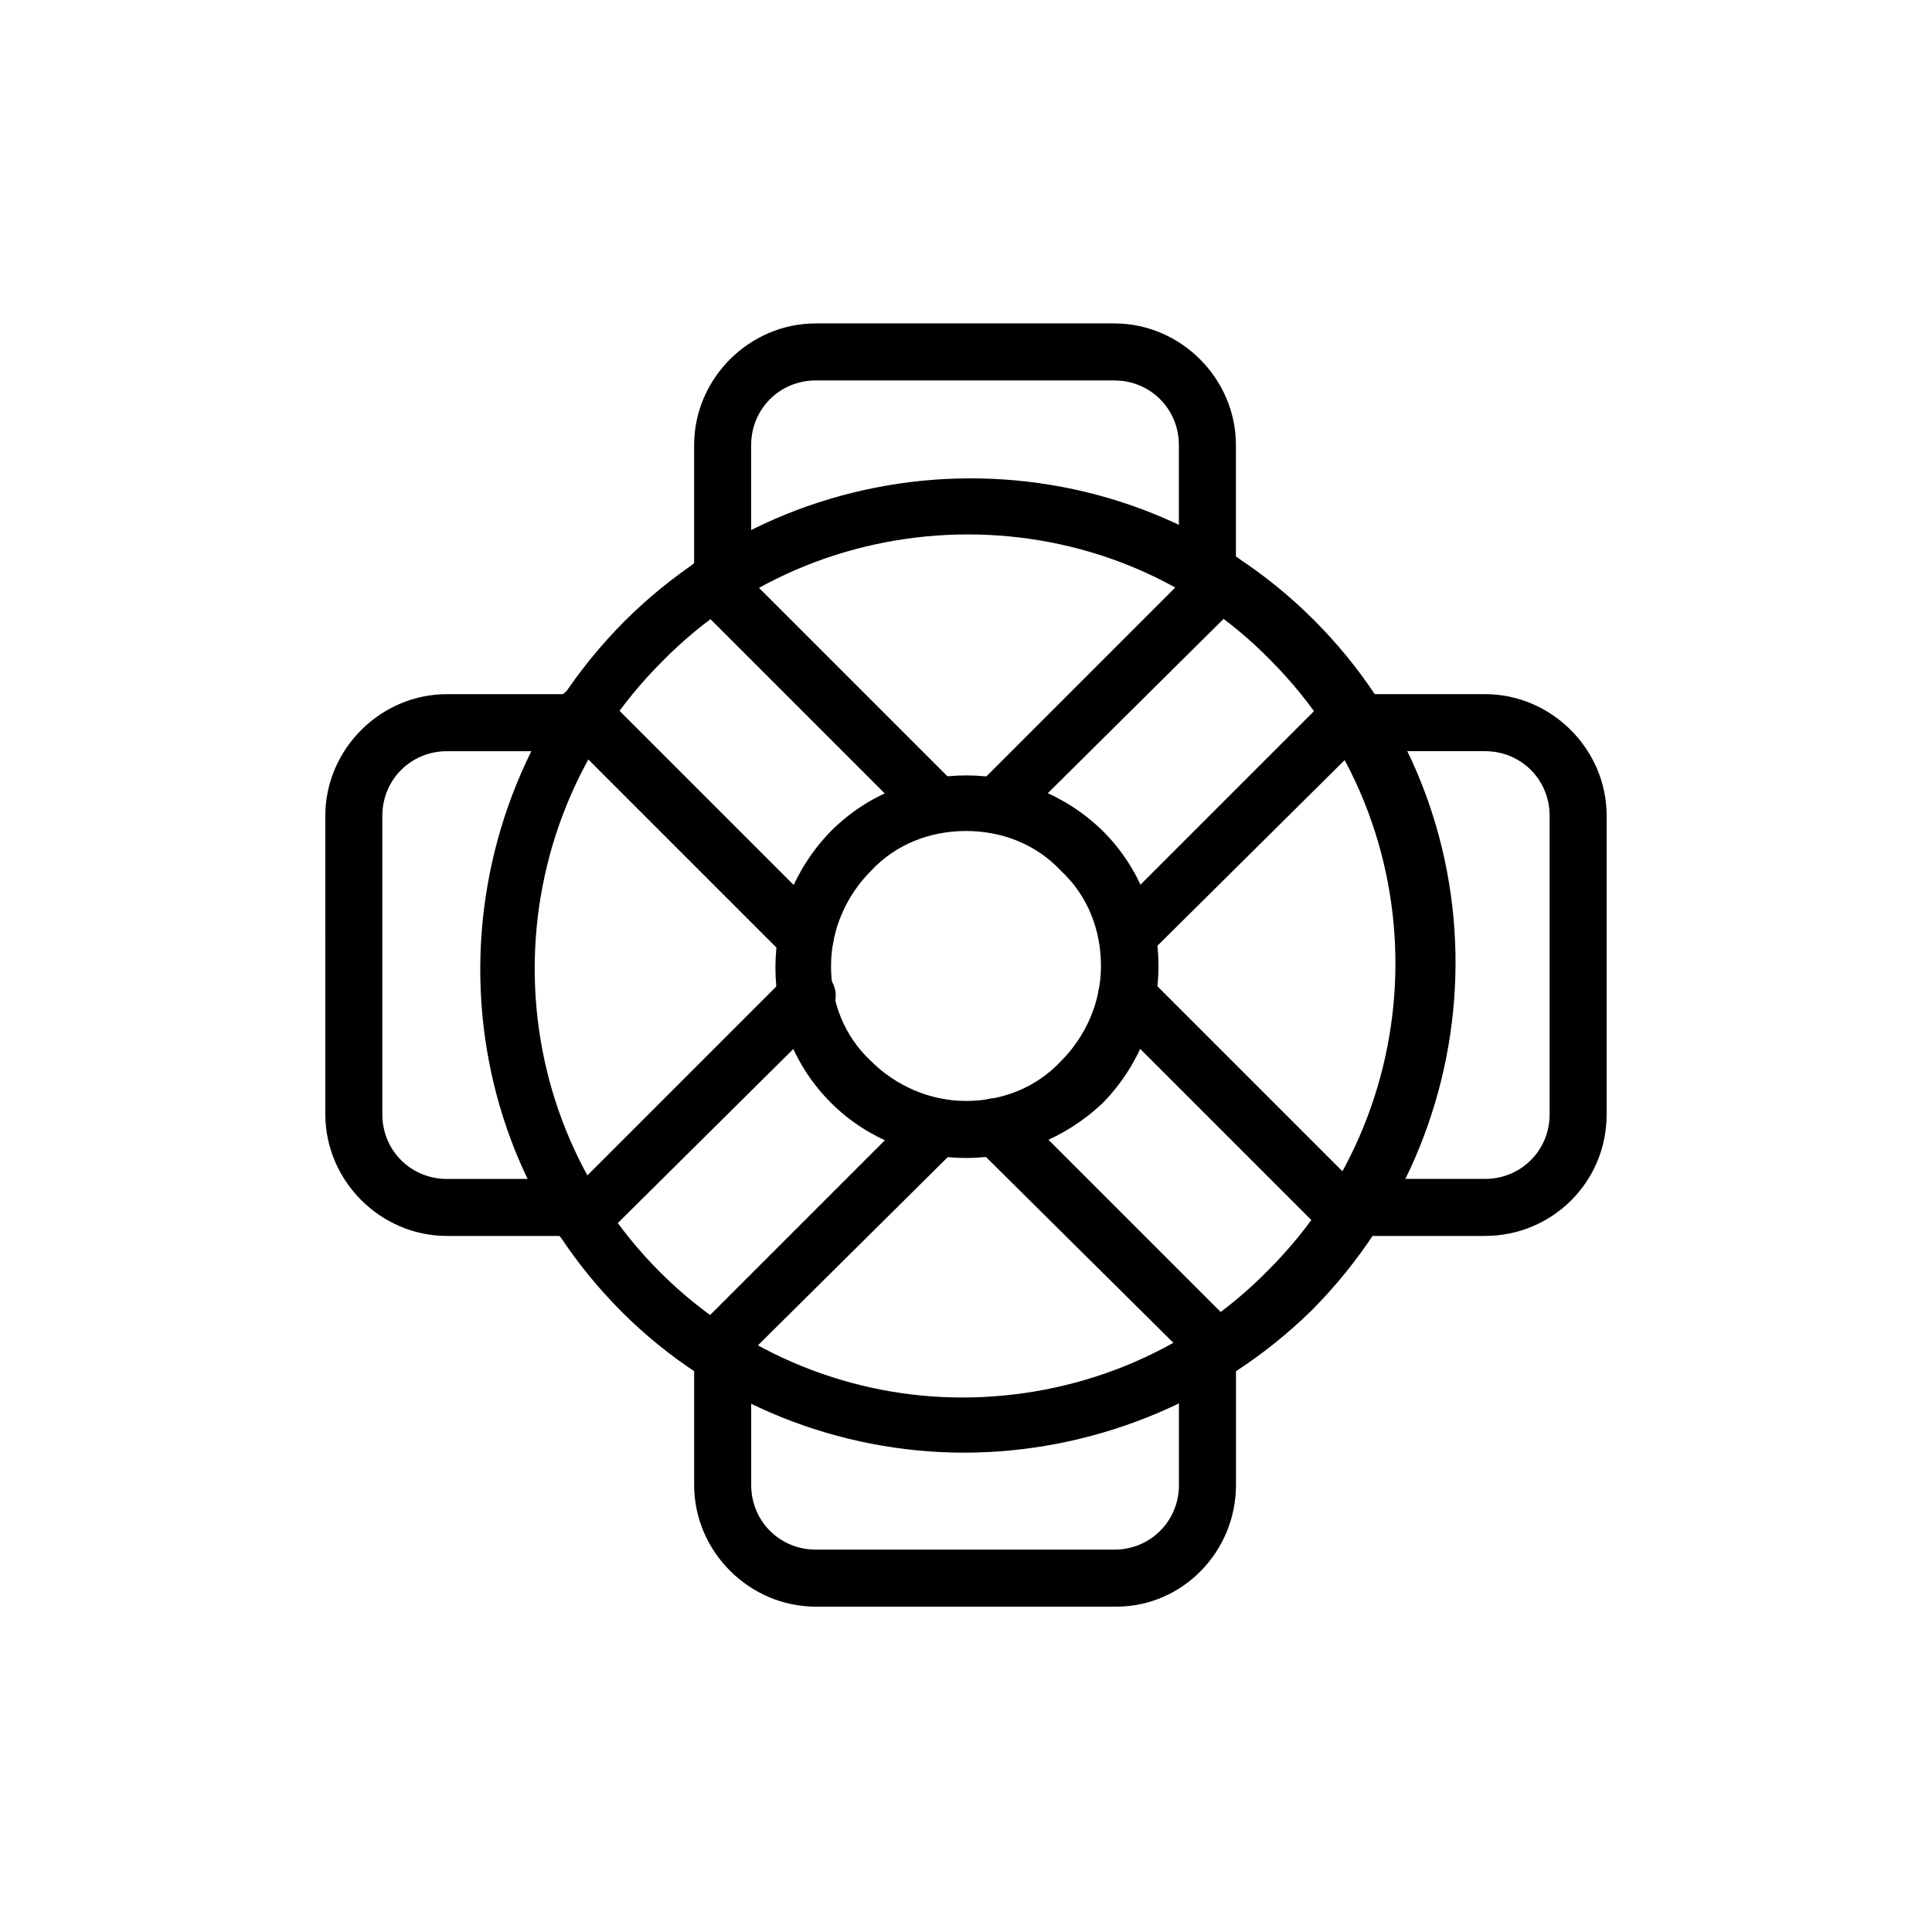<?xml version="1.0" encoding="UTF-8"?>
<!-- Uploaded to: ICON Repo, www.iconrepo.com, Generator: ICON Repo Mixer Tools -->
<svg fill="#000000" width="800px" height="800px" version="1.1" viewBox="144 144 512 512" xmlns="http://www.w3.org/2000/svg">
 <g>
  <path d="m399.5 528.97c-32.746 0-66-12.594-90.688-37.281-50.383-50.383-49.879-132 0.504-182.88 50.383-50.383 132.5-50.883 182.88-0.504 50.383 50.383 49.879 132-0.504 182.88-25.695 25.191-59.449 37.785-92.195 37.785zm1.008-243.34c-29.223 0-58.945 11.082-81.113 33.754-44.84 44.84-44.84 117.39-0.504 161.72 22.168 22.168 51.387 33.25 80.105 33.25 29.223 0 58.945-11.082 81.113-33.754 44.84-44.84 44.84-117.39 0.504-161.72-21.664-22.164-50.887-33.25-80.105-33.25z"/>
  <path d="m400 450.88c-13.098 0-26.199-5.039-35.77-14.609-19.648-19.648-19.648-51.891 0-72.043 19.648-19.648 51.891-19.648 72.043 0 19.648 19.648 19.648 51.891 0 72.043-10.078 9.57-23.176 14.609-36.273 14.609zm0-86.656c-9.574 0-18.641 3.527-25.191 10.578-6.551 6.551-10.578 15.617-10.578 25.191 0 9.574 3.527 18.641 10.578 25.191 6.551 6.551 15.617 10.578 25.191 10.578s18.641-3.527 25.191-10.578c6.551-6.551 10.578-15.617 10.578-25.191 0-9.574-3.527-18.641-10.578-25.191-6.551-7.051-15.621-10.578-25.191-10.578z"/>
  <path d="m442.82 399.5c-2.016 0-4.031-0.504-5.039-2.016-3.023-3.023-3.023-7.559 0-10.578l59.449-59.449c3.023-3.023 7.559-3.023 10.578 0 3.023 3.023 3.023 7.559 0 10.578l-59.953 59.449c-1.512 1.512-3.527 2.016-5.035 2.016z"/>
  <path d="m408.06 364.73c-2.016 0-4.031-0.504-5.039-2.016-3.023-3.023-3.023-7.559 0-10.578l59.449-59.449c3.023-3.023 7.559-3.023 10.578 0 3.023 3.023 3.023 7.559 0 10.578l-59.949 59.449c-1.512 1.512-3.023 2.016-5.039 2.016z"/>
  <path d="m467 508.82c-2.016 0-4.031-0.504-5.039-2.016l-59.449-58.945c-3.023-3.023-3.023-7.559 0-10.578 3.023-3.023 7.559-3.023 10.578 0l58.945 58.945c3.023 3.023 3.023 7.559 0 10.578-1.508 1.512-3.523 2.016-5.035 2.016z"/>
  <path d="m501.27 474.06c-2.016 0-4.031-0.504-5.039-2.016l-58.945-58.945c-3.023-3.023-3.023-7.559 0-10.578 3.023-3.023 7.559-3.023 10.578 0l58.945 58.945c3.023 3.023 3.023 7.559 0 10.578-1.512 1.512-3.523 2.016-5.539 2.016z"/>
  <path d="m298.23 474.56c-2.016 0-4.031-0.504-5.039-2.016-3.023-3.023-3.023-7.559 0-10.578l59.449-59.449c3.023-3.023 7.559-3.023 10.578 0 3.023 3.023 3.023 7.559 0 10.578l-59.953 59.449c-1.512 1.512-3.019 2.016-5.035 2.016z"/>
  <path d="m332.99 509.32c-2.016 0-4.031-0.504-5.039-2.016-3.023-3.023-3.023-7.559 0-10.578l59.953-59.953c3.023-2.519 8.062-2.016 10.578 1.008 2.519 3.023 2.016 7.559-0.504 10.078l-59.949 59.445c-1.512 1.512-3.527 2.016-5.039 2.016z"/>
  <path d="m391.94 364.73c-2.016 0-4.031-0.504-5.039-2.016l-58.945-58.945c-3.023-3.023-3.023-7.559 0-10.578 3.023-3.023 7.559-3.023 10.578 0l58.945 58.945c3.023 3.023 3.023 7.559 0 10.578-1.508 1.512-3.523 2.016-5.539 2.016z"/>
  <path d="m357.18 399.5c-2.016 0-4.031-0.504-5.039-2.016l-58.945-58.945c-3.023-3.023-3.023-7.559 0-10.578 3.023-3.023 7.559-3.023 10.578 0l58.945 58.945c3.023 3.023 3.023 7.559 0 10.578-1.508 1.512-3.523 2.016-5.539 2.016z"/>
  <path d="m335.51 304.27c-4.031 0-7.559-3.527-7.559-7.559v-34.762c0-17.633 14.609-32.242 32.242-32.242h79.098c17.633 0 32.242 14.609 32.242 32.242v33.754c0 4.031-3.527 7.559-7.559 7.559s-7.559-3.527-7.559-7.559v-33.754c0-9.574-7.559-17.129-17.129-17.129h-79.09c-9.574 0-17.129 7.559-17.129 17.129v34.762c-0.004 4.535-3.023 7.559-7.559 7.559z"/>
  <path d="m537.54 471.54h-34.762c-4.031 0-7.559-3.527-7.559-7.559s3.527-7.559 7.559-7.559h34.762c9.574 0 17.129-7.559 17.129-17.129v-79.094c0-9.574-7.559-17.129-17.129-17.129h-33.754c-4.031 0-7.559-3.527-7.559-7.559s3.527-7.559 7.559-7.559h33.754c17.633 0 32.242 14.609 32.242 32.242v79.098c0 18.141-14.609 32.246-32.242 32.246z"/>
  <path d="m439.8 569.78h-79.602c-17.633 0-32.242-14.609-32.242-32.242v-33.754c0-4.031 3.527-7.559 7.559-7.559s7.559 3.527 7.559 7.559v33.754c0 9.574 7.559 17.129 17.129 17.129h79.098c9.574 0 17.129-7.559 17.129-17.129v-34.762c0-4.031 3.527-7.559 7.559-7.559s7.559 3.527 7.559 7.559v34.762c-0.008 17.633-14.113 32.242-31.746 32.242z"/>
  <path d="m296.21 471.54h-33.754c-17.633 0-32.242-14.609-32.242-32.242l-0.004-79.098c0-17.633 14.609-32.242 32.242-32.242h34.762c4.031 0 7.559 3.527 7.559 7.559s-3.527 7.559-7.559 7.559h-34.762c-9.574 0-17.129 7.559-17.129 17.129v79.098c0 9.574 7.559 17.129 17.129 17.129h33.754c4.031 0 7.559 3.527 7.559 7.559 0 4.527-3.523 7.551-7.555 7.551z"/>
 </g>
</svg>